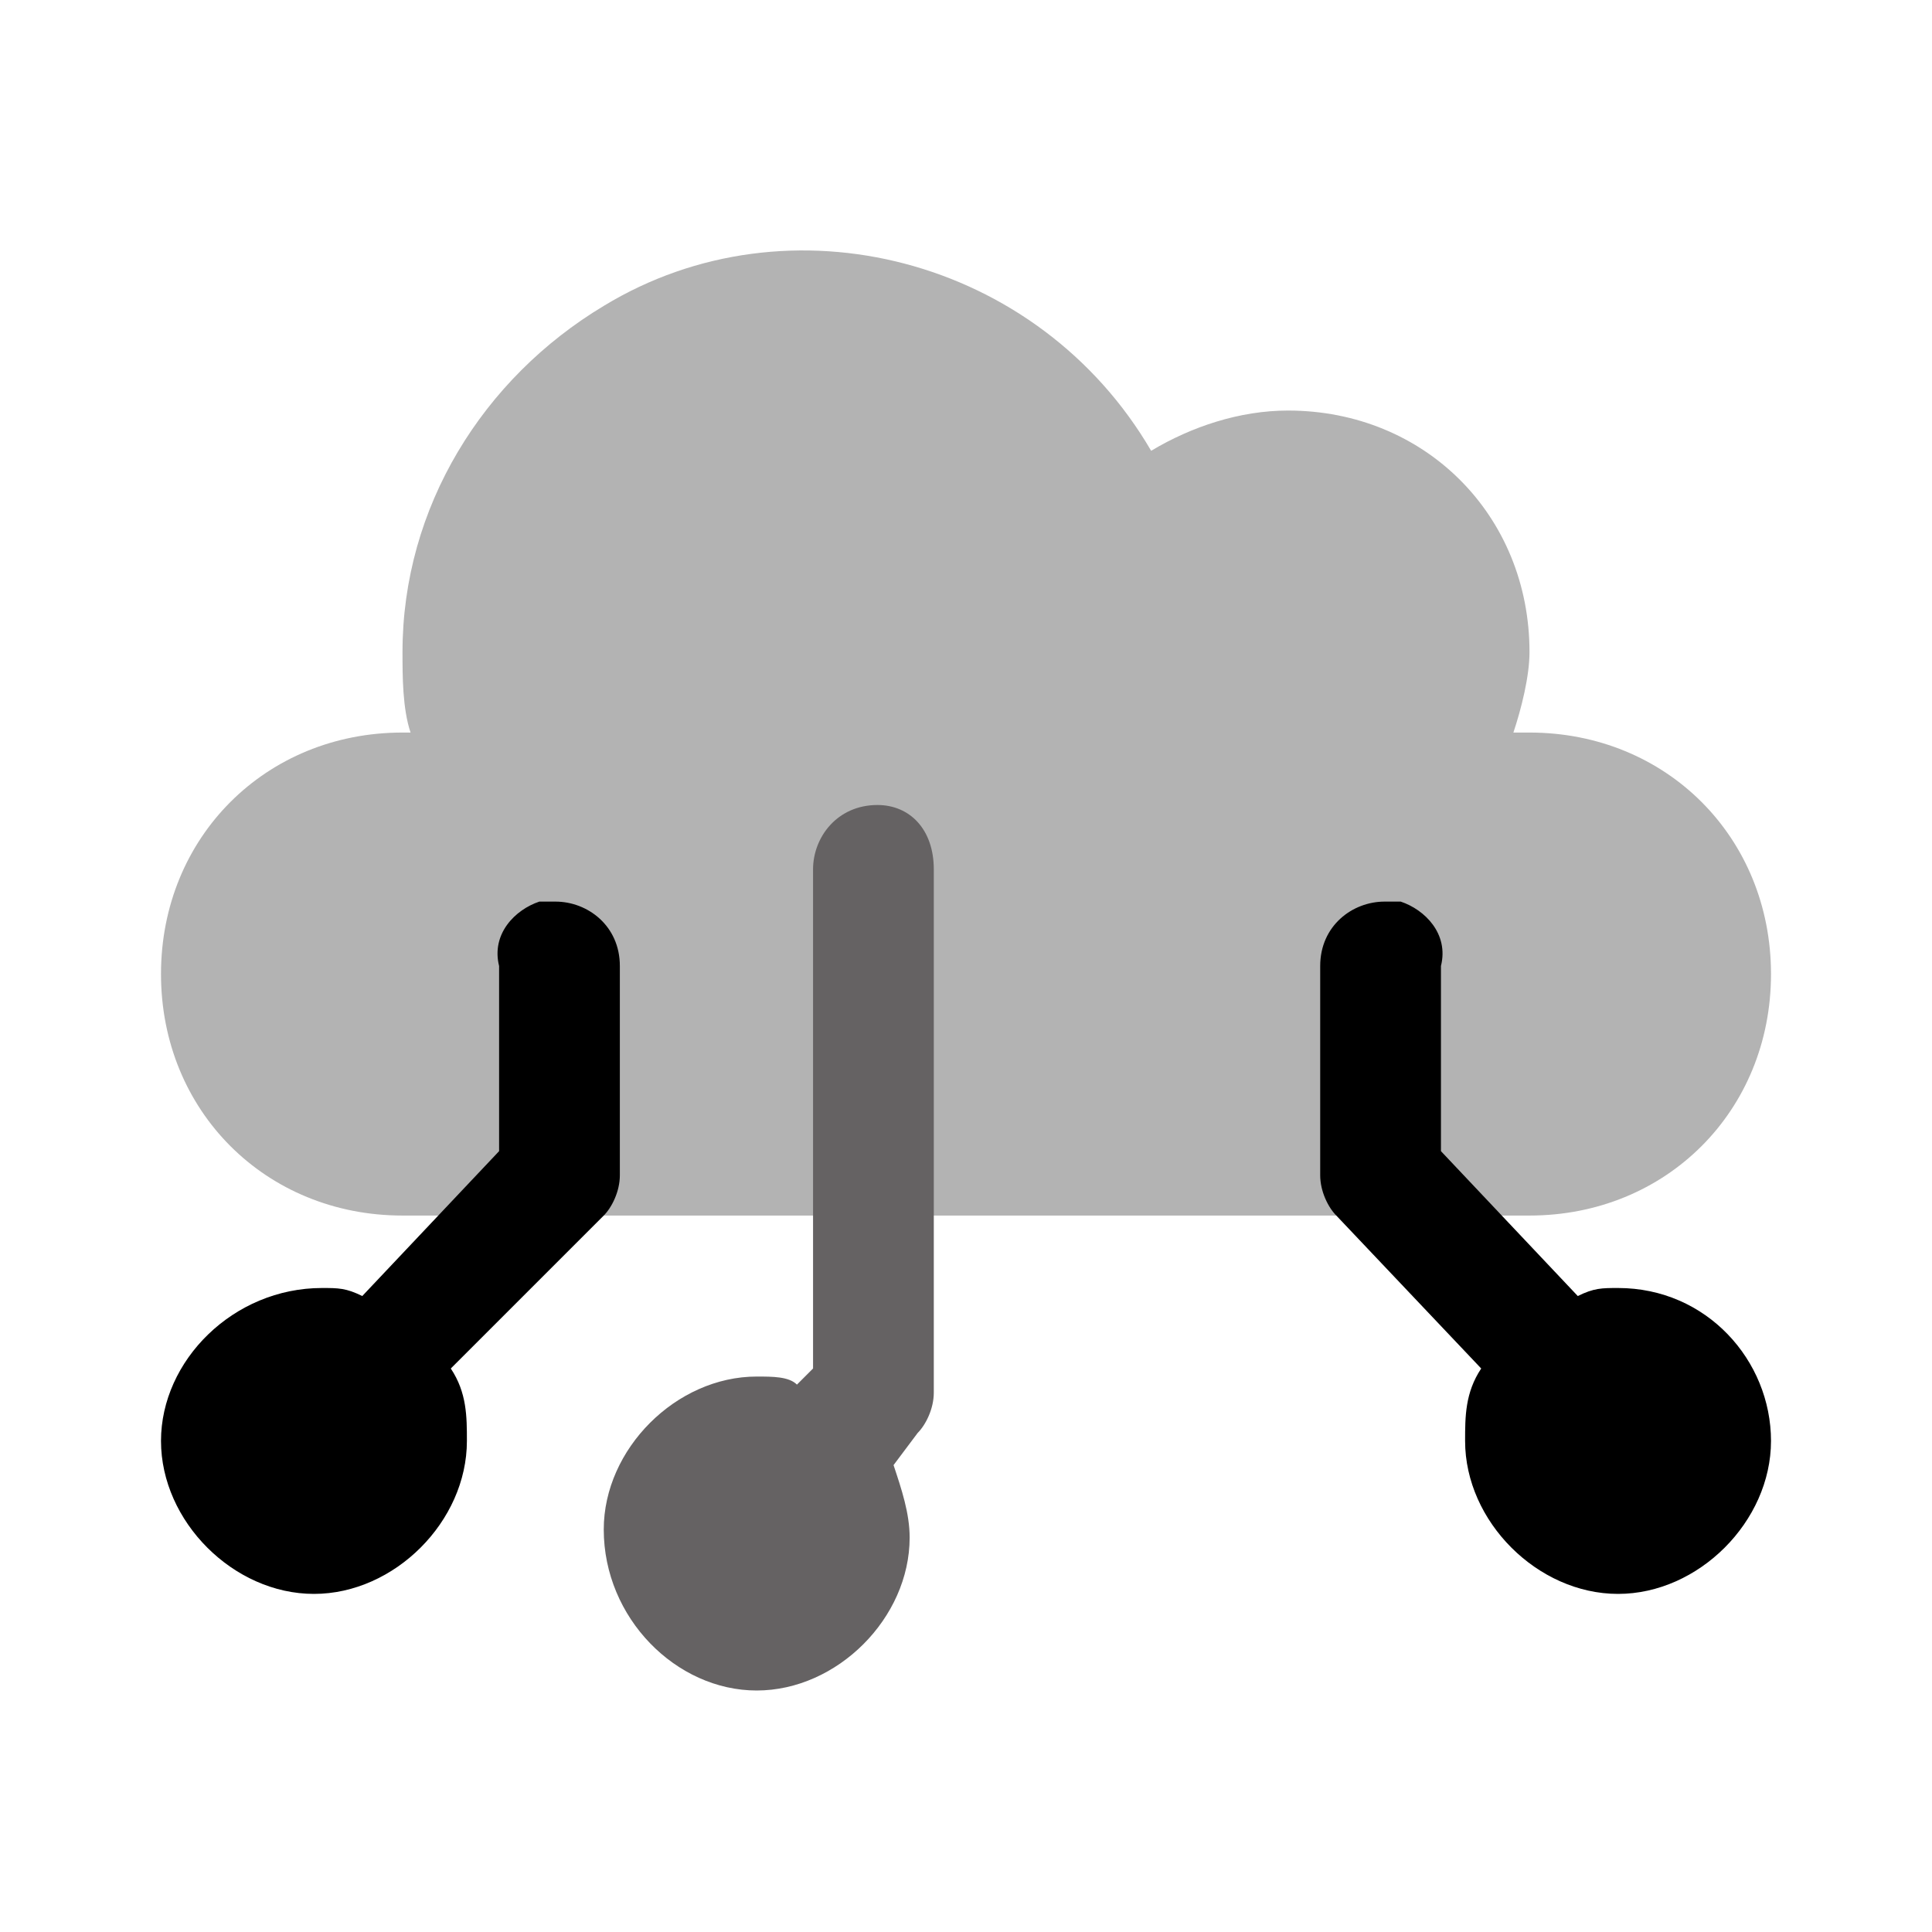 <svg width="48" height="48" viewBox="0 0 48 48" fill="none" xmlns="http://www.w3.org/2000/svg">
<path d="M38 30.2C41.4 30.2 44 27.6 44 24.2C44 20.8 41.4 18.2 38 18.2H37.6C37.8 17.6 38 16.8 38 16.2C38 12.8 35.4 10.2 32 10.2C30.8 10.2 29.6 10.6 28.6 11.2C25.8 6.4 19.6 4.8 15 7.6C12 9.4 10 12.6 10 16.2C10 16.8 10 17.6 10.2 18.2H10C6.6 18.2 4 20.8 4 24.2C4 27.6 6.6 30.2 10 30.2H38Z" fill="#B3B3B3"/>
<path d="M23.2 21.6V34.6C23.2 35 23 35.4 22.8 35.6L22.2 36.4C22.4 37 22.6 37.6 22.6 38.2C22.6 40.2 20.8 42 18.8 42C16.8 42 15 40.2 15 38C15 36 16.8 34.2 18.8 34.2C19.2 34.2 19.6 34.2 19.8 34.4L20.2 34V21.6C20.2 20.8 20.8 20 21.8 20C22.6 20 23.2 20.6 23.2 21.6Z" fill="#656263"/>
<path d="M15.4 24V29.2C15.4 29.6 15.2 30 15 30.2L11.2 34C11.6 34.6 11.6 35.2 11.6 35.8C11.6 37.8 9.8 39.6 7.8 39.6C5.8 39.6 4 37.8 4 35.8C4 33.8 5.8 32 8 32C8.4 32 8.6 32 9 32.2L12.4 28.6V24C12.2 23.2 12.8 22.6 13.4 22.4C13.6 22.4 13.6 22.4 13.8 22.4C14.6 22.4 15.4 23 15.4 24Z" fill="black"/>
<path d="M32.8 24V29.2C32.8 29.6 33 30 33.2 30.2L36.8 34C36.4 34.6 36.4 35.2 36.4 35.8C36.4 37.8 38.2 39.6 40.2 39.6C42.2 39.6 44 37.8 44 35.8C44 33.8 42.4 32 40.2 32C39.8 32 39.6 32 39.2 32.2L35.8 28.6V24C36 23.2 35.4 22.6 34.8 22.4C34.6 22.4 34.6 22.4 34.4 22.4C33.6 22.4 32.8 23 32.8 24Z" fill="black"/>
</svg>
